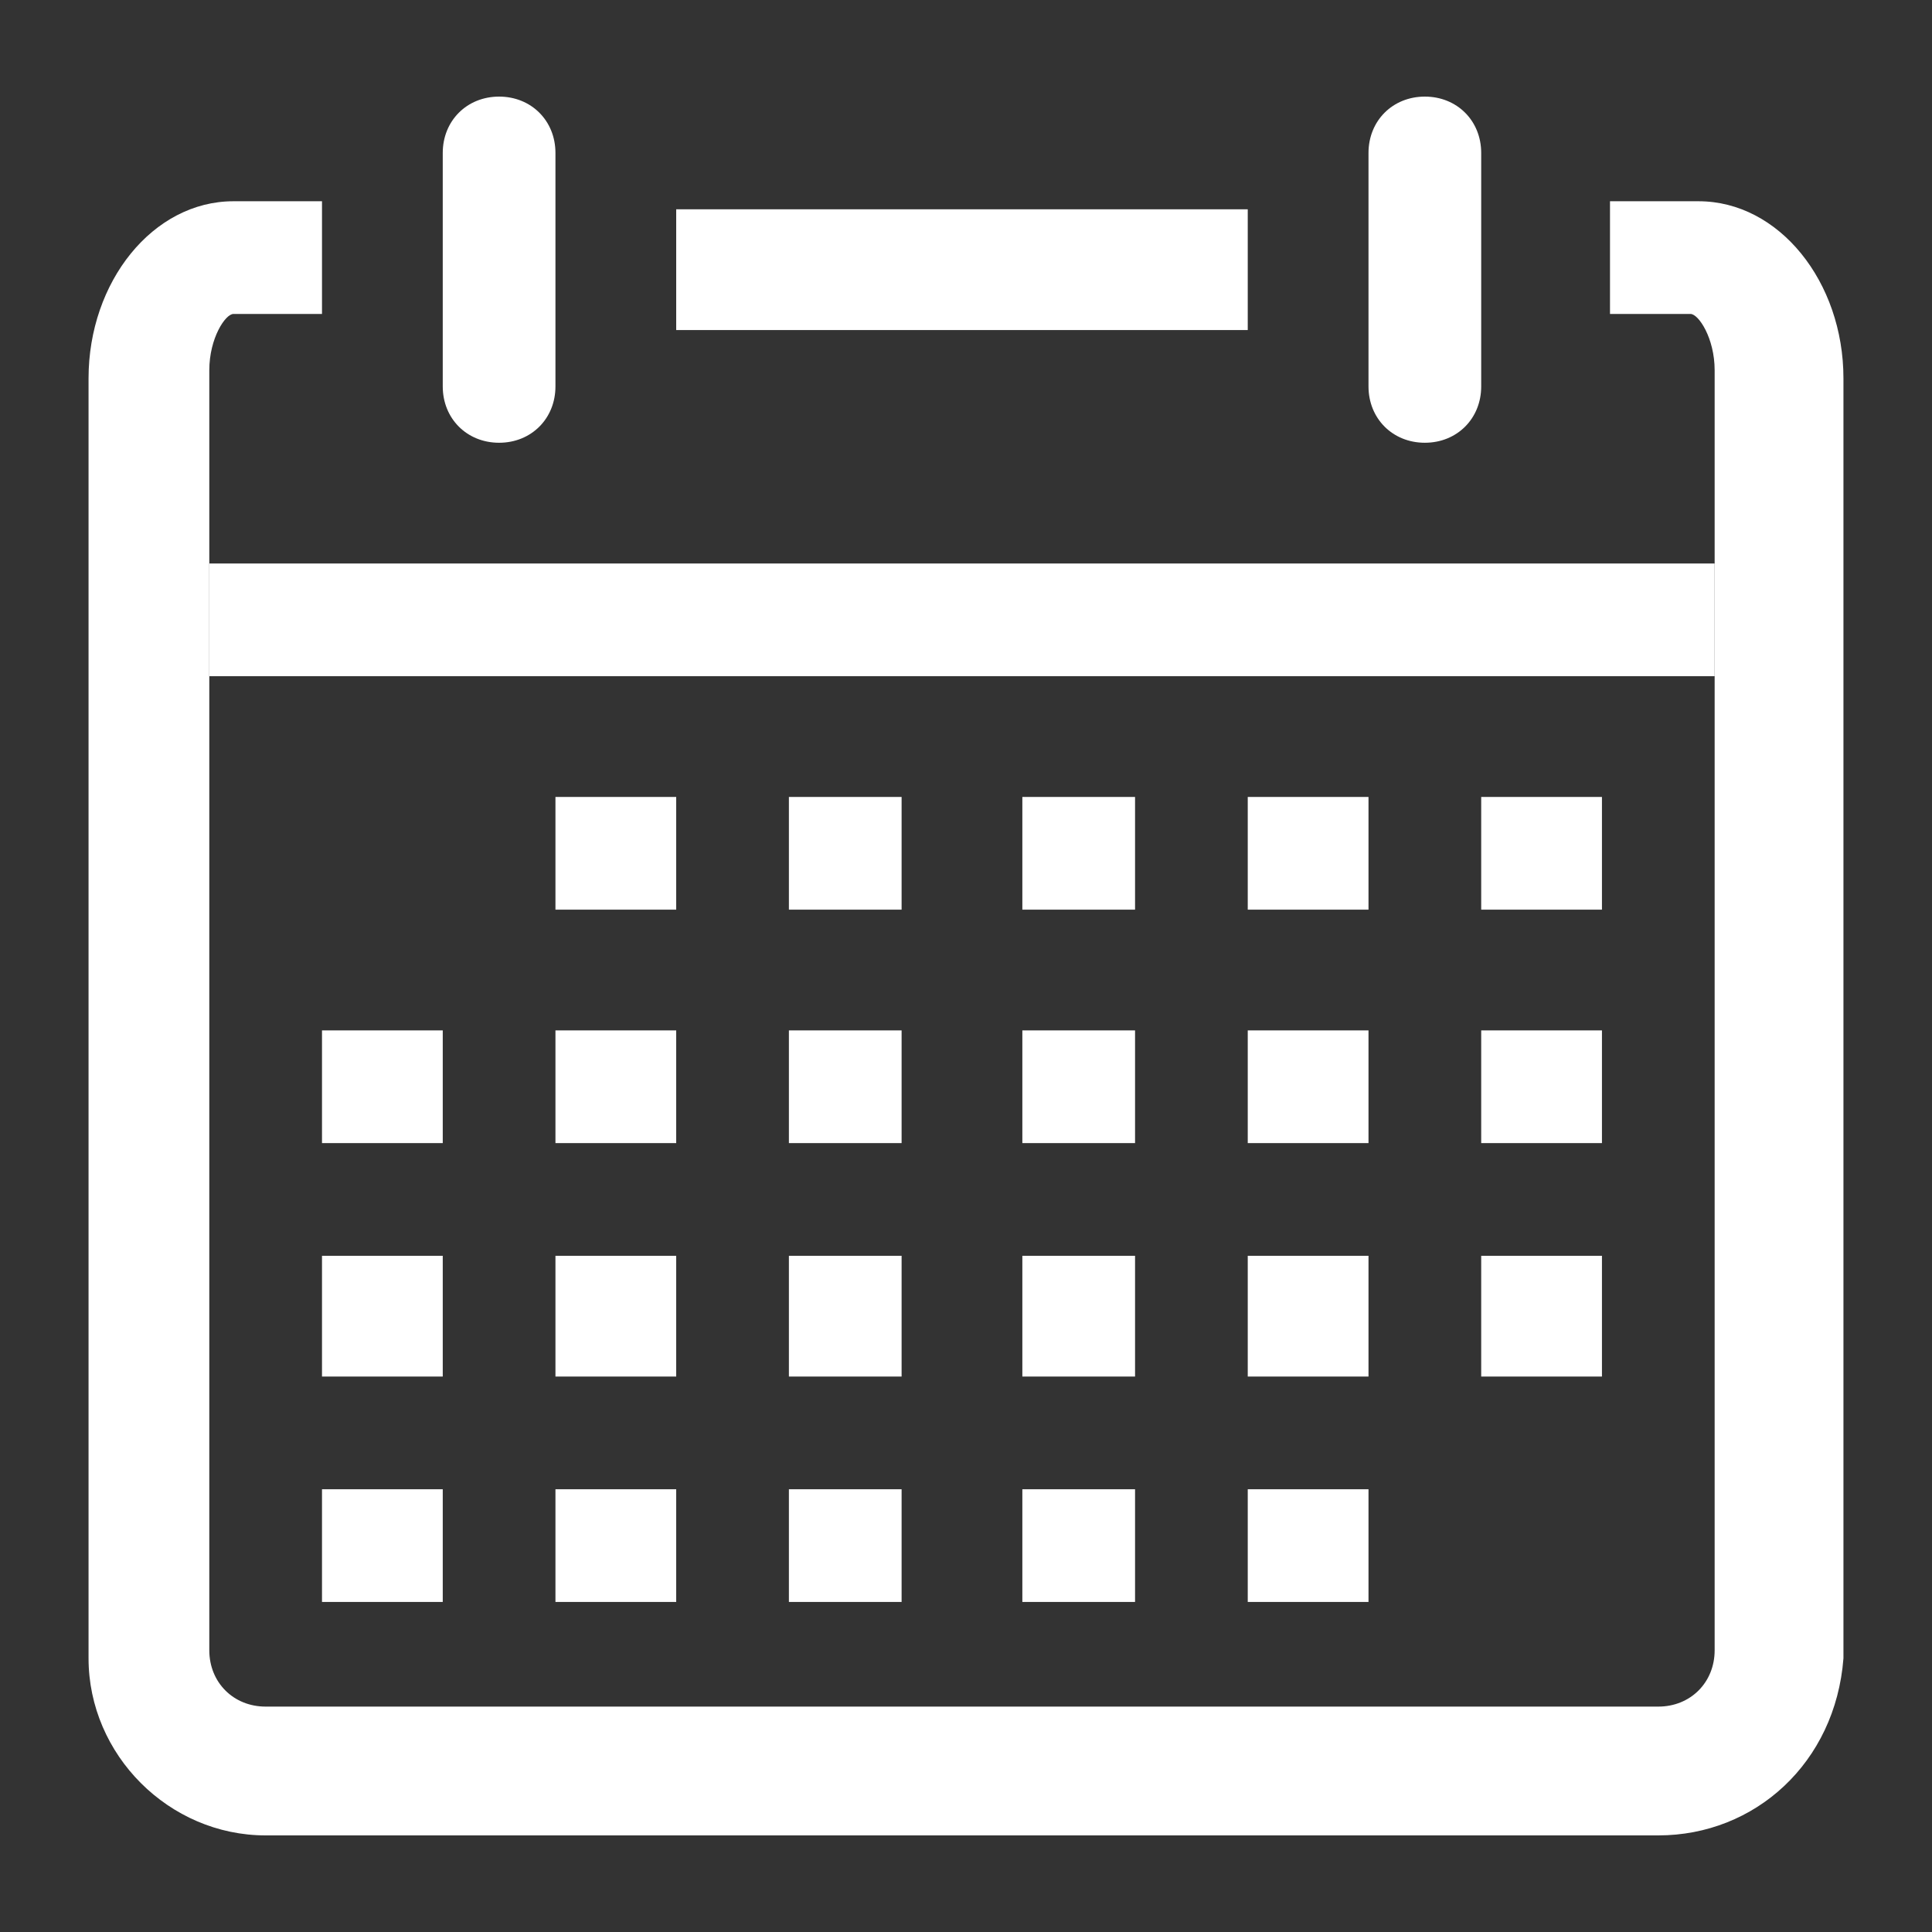 <?xml version="1.0" encoding="utf-8"?>
<!-- Generator: Adobe Illustrator 22.0.1, SVG Export Plug-In . SVG Version: 6.00 Build 0)  -->
<svg version="1.1" id="Layer_1" xmlns="http://www.w3.org/2000/svg" xmlns:xlink="http://www.w3.org/1999/xlink" x="0px" y="0px"
	 viewBox="0 0 24 24" style="enable-background:new 0 0 24 24;" xml:space="preserve">
<rect x="0" y="0" width="24" height="24" fill="#333333" stroke="none"/>
<style type="text/css">
	.st0{fill:#FFFFFF;}
</style>
<g>
	<g id="Icon-Calendar" transform="translate(30, 478)">
		<path id="Fill-133" class="st0" d="M-9.4-455.2h-17.3c-1.2,0-2.2-1-2.2-2.2v-15.9c0-1.2,0.8-2.2,1.8-2.2h1.1v1.4h-1.1
			c-0.1,0-0.3,0.3-0.3,0.7v15.9c0,0.4,0.3,0.7,0.7,0.7h17.3c0.4,0,0.7-0.3,0.7-0.7v-15.9c0-0.4-0.2-0.7-0.3-0.7H-10v-1.4h1.1
			c1,0,1.8,1,1.8,2.2v15.9C-7.2-456.1-8.2-455.2-9.4-455.2"/>
		<path id="Fill-134" class="st0" d="M-23.8-472.5c-0.4,0-0.7-0.3-0.7-0.7v-2.9c0-0.4,0.3-0.7,0.7-0.7c0.4,0,0.7,0.3,0.7,0.7v2.9
			C-23.1-472.8-23.4-472.5-23.8-472.5"/>
		<path id="Fill-135" class="st0" d="M-12.3-472.5c-0.4,0-0.7-0.3-0.7-0.7v-2.9c0-0.4,0.3-0.7,0.7-0.7s0.7,0.3,0.7,0.7v2.9
			C-11.6-472.8-11.9-472.5-12.3-472.5"/>
		<polygon id="Fill-136" class="st0" points="-21.6,-475.4 -14.5,-475.4 -14.5,-473.9 -21.6,-473.9 		"/>
		<polygon id="Fill-137" class="st0" points="-27.4,-471 -8.7,-471 -8.7,-469.6 -27.4,-469.6 		"/>
		<polygon id="Fill-138" class="st0" points="-11.6,-468.1 -10.1,-468.1 -10.1,-466.7 -11.6,-466.7 		"/>
		<polygon id="Fill-139" class="st0" points="-14.5,-468.1 -13,-468.1 -13,-466.7 -14.5,-466.7 		"/>
		<polygon id="Fill-140" class="st0" points="-17.3,-468.1 -15.9,-468.1 -15.9,-466.7 -17.3,-466.7 		"/>
		<polygon id="Fill-141" class="st0" points="-20.2,-468.1 -18.8,-468.1 -18.8,-466.7 -20.2,-466.7 		"/>
		<polygon id="Fill-142" class="st0" points="-23.1,-468.1 -21.6,-468.1 -21.6,-466.7 -23.1,-466.7 		"/>
		<polygon id="Fill-143" class="st0" points="-11.6,-465.2 -10.1,-465.2 -10.1,-463.8 -11.6,-463.8 		"/>
		<polygon id="Fill-144" class="st0" points="-14.5,-465.2 -13,-465.2 -13,-463.8 -14.5,-463.8 		"/>
		<polygon id="Fill-145" class="st0" points="-17.3,-465.2 -15.9,-465.2 -15.9,-463.8 -17.3,-463.8 		"/>
		<polygon id="Fill-146" class="st0" points="-20.2,-465.2 -18.8,-465.2 -18.8,-463.8 -20.2,-463.8 		"/>
		<polygon id="Fill-147" class="st0" points="-23.1,-465.2 -21.6,-465.2 -21.6,-463.8 -23.1,-463.8 		"/>
		<polygon id="Fill-148" class="st0" points="-26,-465.2 -24.5,-465.2 -24.5,-463.8 -26,-463.8 		"/>
		<polygon id="Fill-149" class="st0" points="-11.6,-462.4 -10.1,-462.4 -10.1,-460.9 -11.6,-460.9 		"/>
		<polygon id="Fill-150" class="st0" points="-14.5,-462.4 -13,-462.4 -13,-460.9 -14.5,-460.9 		"/>
		<polygon id="Fill-151" class="st0" points="-17.3,-462.4 -15.9,-462.4 -15.9,-460.9 -17.3,-460.9 		"/>
		<polygon id="Fill-152" class="st0" points="-20.2,-462.4 -18.8,-462.4 -18.8,-460.9 -20.2,-460.9 		"/>
		<polygon id="Fill-153" class="st0" points="-23.1,-462.4 -21.6,-462.4 -21.6,-460.9 -23.1,-460.9 		"/>
		<polygon id="Fill-154" class="st0" points="-26,-462.4 -24.5,-462.4 -24.5,-460.9 -26,-460.9 		"/>
		<polygon id="Fill-155" class="st0" points="-14.5,-459.5 -13,-459.5 -13,-458.1 -14.5,-458.1 		"/>
		<polygon id="Fill-156" class="st0" points="-17.3,-459.5 -15.9,-459.5 -15.9,-458.1 -17.3,-458.1 		"/>
		<polygon id="Fill-157" class="st0" points="-20.2,-459.5 -18.8,-459.5 -18.8,-458.1 -20.2,-458.1 		"/>
		<polygon id="Fill-158" class="st0" points="-23.1,-459.5 -21.6,-459.5 -21.6,-458.1 -23.1,-458.1 		"/>
		<polygon id="Fill-159" class="st0" points="-26,-459.5 -24.5,-459.5 -24.5,-458.1 -26,-458.1 		"/>
	</g>
</g>
</svg>
